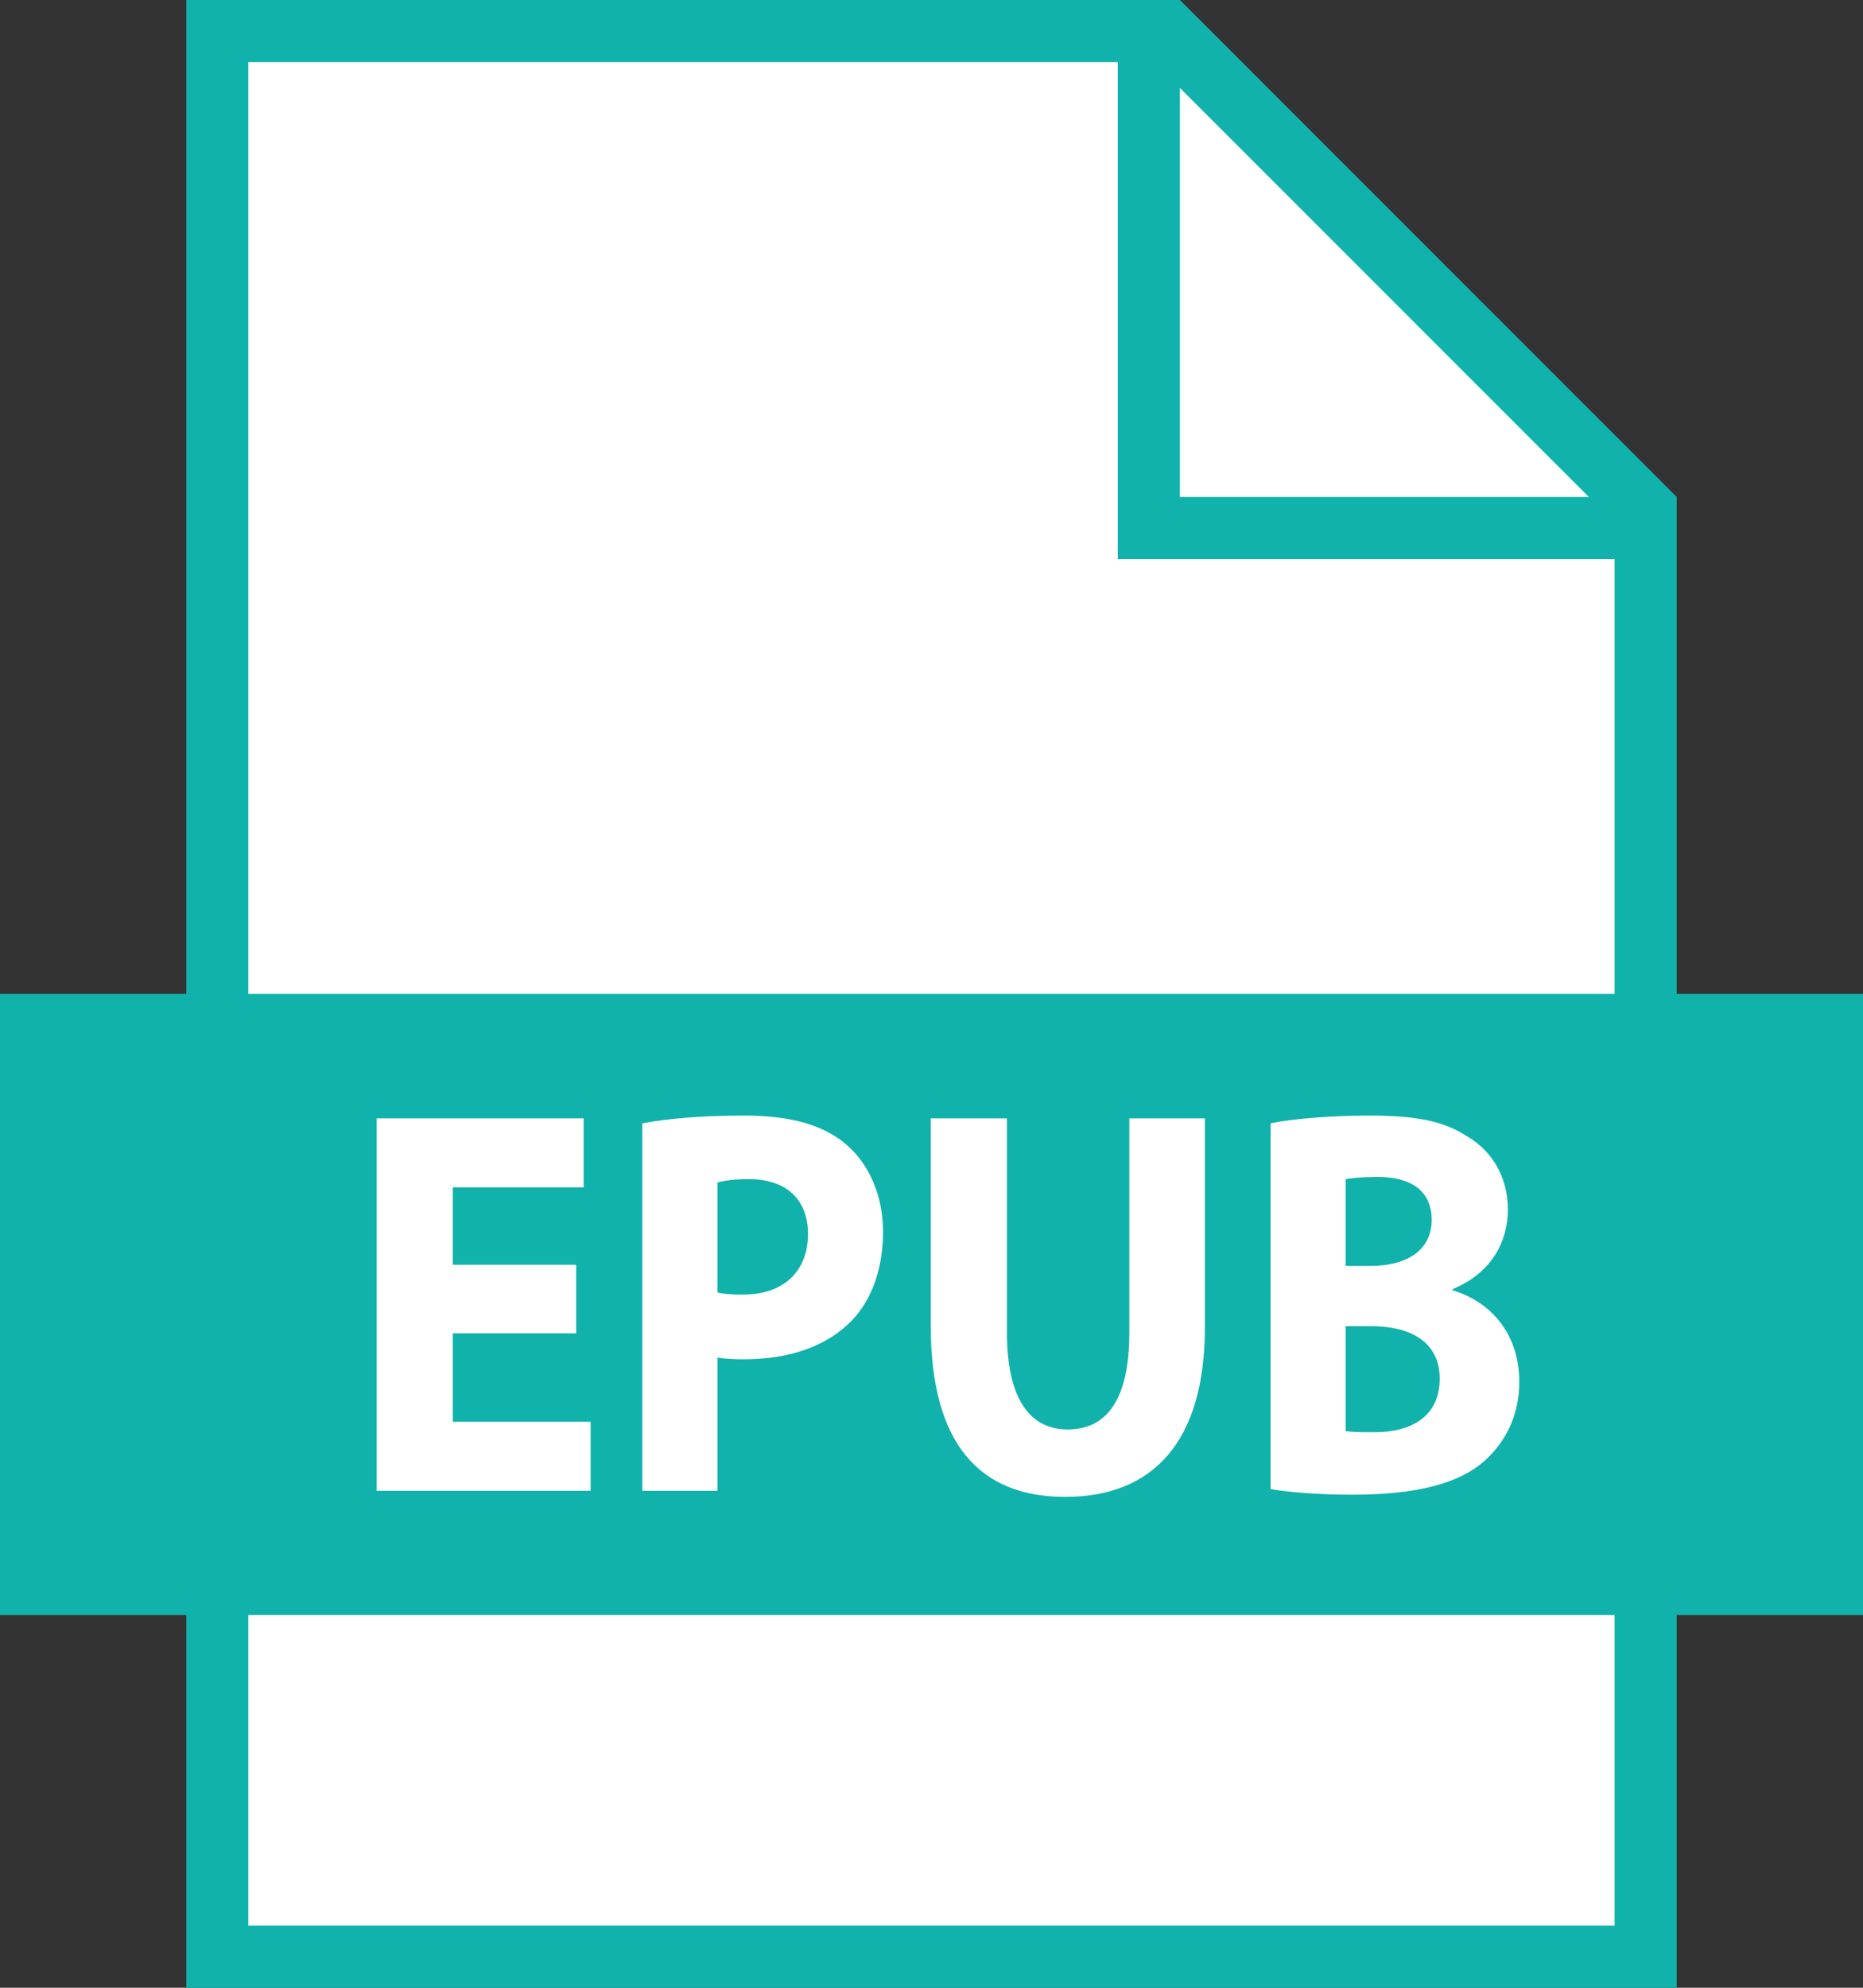 <?xml version="1.0" encoding="UTF-8" standalone="no"?><svg xmlns="http://www.w3.org/2000/svg" xmlns:xlink="http://www.w3.org/1999/xlink" fill="#000000" height="416" preserveAspectRatio="xMidYMid meet" version="1" viewBox="0.0 0.0 390.0 416.0" width="390" zoomAndPan="magnify"><rect x="0.0" y="0.0" width="390.0" height="416.0" fill="#333333" stroke="none"/><g><g id="change1_1"><path d="M 390 208 L 351 208 L 351 104 L 247 0 L 39 0 L 39 208 L 0 208 L 0 338 L 39 338 L 39 416 L 351 416 L 351 338 L 390 338 L 390 208" fill="#11b2ac"/></g><g id="change2_1"><path d="M 247 18.402 L 247 104 L 332.598 104 Z M 51.988 403 L 337.992 403 L 337.992 338 L 51.988 338 Z M 234 117 L 234 13 L 51.988 13 L 51.988 208 L 337.992 208 L 337.992 117 Z M 155.594 284.477 C 164.977 284.477 172.988 281.938 178.406 276.262 C 182.57 271.871 184.855 265.395 184.855 257.766 C 184.855 250.121 181.848 243.648 177.367 239.715 C 172.684 235.547 165.699 233.469 155.91 233.469 C 146.227 233.469 139.355 234.18 134.457 235.094 L 134.457 312 L 150.188 312 L 150.188 284.121 C 151.645 284.363 153.512 284.477 155.594 284.477 Z M 150.188 247.469 C 151.328 247.129 153.512 246.77 156.75 246.77 C 164.656 246.77 169.141 251.062 169.141 258.223 C 169.141 266.195 163.934 270.941 155.492 270.941 C 153.207 270.941 151.531 270.828 150.188 270.484 Z M 315.656 253.145 C 315.656 246.086 312.113 240.754 307.215 237.871 C 302.109 234.508 296.184 233.469 286.496 233.469 C 278.574 233.469 270.145 234.18 265.98 235.094 L 265.98 311.645 C 269.52 312.23 275.348 312.812 283.156 312.812 C 297.109 312.812 305.652 310.273 310.758 305.754 C 315.137 301.816 318.043 296.27 318.043 289.223 C 318.043 279.156 312.113 272.441 304.09 270.031 L 304.09 269.785 C 312 266.551 315.656 260.078 315.656 253.145 Z M 281.695 246.77 C 283.055 246.543 285.035 246.316 288.477 246.316 C 295.66 246.316 299.711 249.438 299.711 255.328 C 299.711 261.117 295.242 264.926 286.902 264.926 L 281.695 264.926 Z M 287.84 299.734 C 285.137 299.734 283.258 299.734 281.695 299.508 L 281.695 277.547 L 287.117 277.547 C 295.027 277.547 301.387 280.668 301.387 288.527 C 301.387 296.742 295.027 299.734 287.84 299.734 Z M 122.18 248.512 L 122.18 234.051 L 78.852 234.051 L 78.852 312 L 123.641 312 L 123.641 297.555 L 94.781 297.555 L 94.781 279.043 L 120.617 279.043 L 120.617 264.695 L 94.781 264.695 L 94.781 248.512 Z M 194.848 234.051 L 194.848 277.547 C 194.848 302.402 205.27 313.27 222.969 313.27 C 241.301 313.27 252.23 301.816 252.23 277.773 L 252.23 234.051 L 236.414 234.051 L 236.414 278.914 C 236.414 292.68 231.828 299.164 223.488 299.164 C 215.363 299.164 210.793 292.348 210.793 278.914 L 210.793 234.051 L 194.848 234.051" fill="#ffffff"/></g></g></svg>